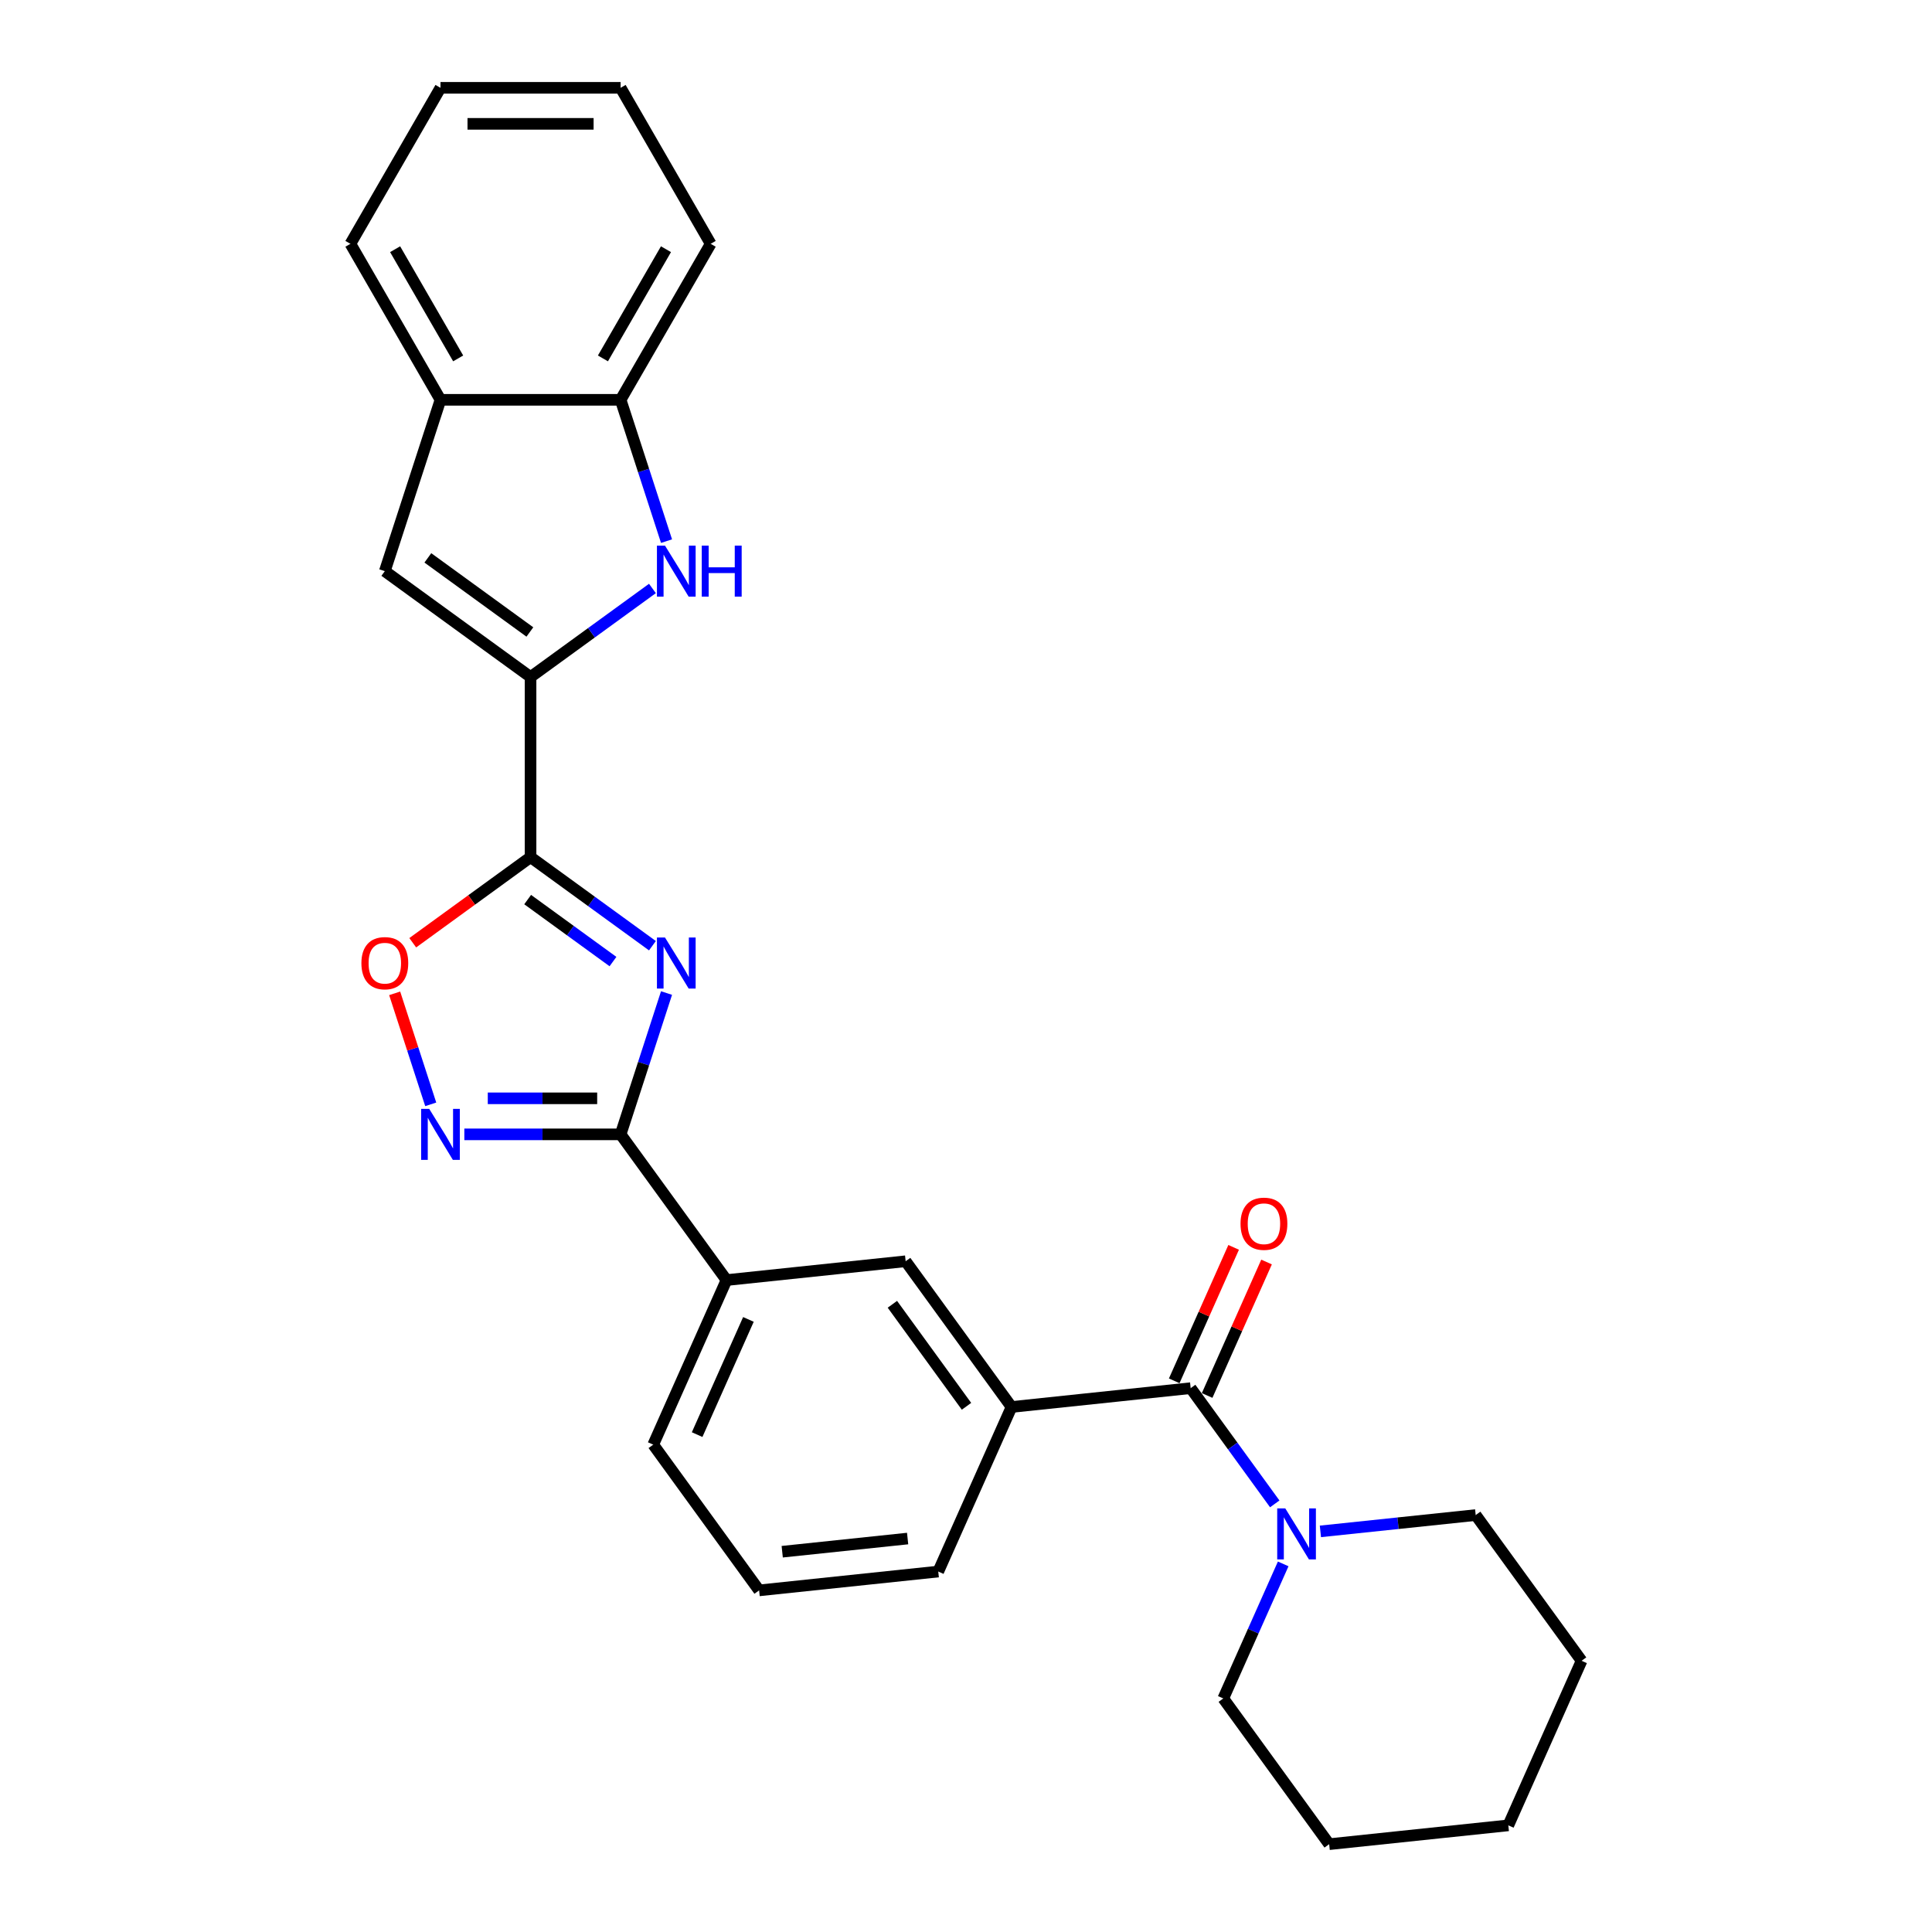 <?xml version='1.0' encoding='iso-8859-1'?>
<svg version='1.1' baseProfile='full'
              xmlns='http://www.w3.org/2000/svg'
                      xmlns:rdkit='http://www.rdkit.org/xml'
                      xmlns:xlink='http://www.w3.org/1999/xlink'
                  xml:space='preserve'
width='1000px' height='1000px' viewBox='0 0 1000 1000'>
<!-- END OF HEADER -->
<rect style='opacity:1.0;fill:#FFFFFF;stroke:none' width='1000' height='1000' x='0' y='0'> </rect>
<path class='bond-0' d='M 337.698,489.496 L 306.155,466.578' style='fill:none;fill-rule:evenodd;stroke:#0000FF;stroke-width:6px;stroke-linecap:butt;stroke-linejoin:miter;stroke-opacity:1' />
<path class='bond-0' d='M 306.155,466.578 L 274.612,443.661' style='fill:none;fill-rule:evenodd;stroke:#000000;stroke-width:6px;stroke-linecap:butt;stroke-linejoin:miter;stroke-opacity:1' />
<path class='bond-0' d='M 317.275,497.707 L 295.195,481.665' style='fill:none;fill-rule:evenodd;stroke:#0000FF;stroke-width:6px;stroke-linecap:butt;stroke-linejoin:miter;stroke-opacity:1' />
<path class='bond-0' d='M 295.195,481.665 L 273.115,465.622' style='fill:none;fill-rule:evenodd;stroke:#000000;stroke-width:6px;stroke-linecap:butt;stroke-linejoin:miter;stroke-opacity:1' />
<path class='bond-2' d='M 344.996,513.998 L 333.114,550.568' style='fill:none;fill-rule:evenodd;stroke:#0000FF;stroke-width:6px;stroke-linecap:butt;stroke-linejoin:miter;stroke-opacity:1' />
<path class='bond-2' d='M 333.114,550.568 L 321.231,587.139' style='fill:none;fill-rule:evenodd;stroke:#000000;stroke-width:6px;stroke-linecap:butt;stroke-linejoin:miter;stroke-opacity:1' />
<path class='bond-1' d='M 274.612,443.661 L 274.612,350.424' style='fill:none;fill-rule:evenodd;stroke:#000000;stroke-width:6px;stroke-linecap:butt;stroke-linejoin:miter;stroke-opacity:1' />
<path class='bond-6' d='M 274.612,443.661 L 244.123,465.813' style='fill:none;fill-rule:evenodd;stroke:#000000;stroke-width:6px;stroke-linecap:butt;stroke-linejoin:miter;stroke-opacity:1' />
<path class='bond-6' d='M 244.123,465.813 L 213.634,487.965' style='fill:none;fill-rule:evenodd;stroke:#FF0000;stroke-width:6px;stroke-linecap:butt;stroke-linejoin:miter;stroke-opacity:1' />
<path class='bond-4' d='M 274.612,350.424 L 306.155,327.506' style='fill:none;fill-rule:evenodd;stroke:#000000;stroke-width:6px;stroke-linecap:butt;stroke-linejoin:miter;stroke-opacity:1' />
<path class='bond-4' d='M 306.155,327.506 L 337.698,304.589' style='fill:none;fill-rule:evenodd;stroke:#0000FF;stroke-width:6px;stroke-linecap:butt;stroke-linejoin:miter;stroke-opacity:1' />
<path class='bond-7' d='M 274.612,350.424 L 199.182,295.62' style='fill:none;fill-rule:evenodd;stroke:#000000;stroke-width:6px;stroke-linecap:butt;stroke-linejoin:miter;stroke-opacity:1' />
<path class='bond-7' d='M 274.259,327.117 L 221.457,288.755' style='fill:none;fill-rule:evenodd;stroke:#000000;stroke-width:6px;stroke-linecap:butt;stroke-linejoin:miter;stroke-opacity:1' />
<path class='bond-3' d='M 321.231,587.139 L 280.785,587.139' style='fill:none;fill-rule:evenodd;stroke:#000000;stroke-width:6px;stroke-linecap:butt;stroke-linejoin:miter;stroke-opacity:1' />
<path class='bond-3' d='M 280.785,587.139 L 240.338,587.139' style='fill:none;fill-rule:evenodd;stroke:#0000FF;stroke-width:6px;stroke-linecap:butt;stroke-linejoin:miter;stroke-opacity:1' />
<path class='bond-3' d='M 309.097,568.491 L 280.785,568.491' style='fill:none;fill-rule:evenodd;stroke:#000000;stroke-width:6px;stroke-linecap:butt;stroke-linejoin:miter;stroke-opacity:1' />
<path class='bond-3' d='M 280.785,568.491 L 252.472,568.491' style='fill:none;fill-rule:evenodd;stroke:#0000FF;stroke-width:6px;stroke-linecap:butt;stroke-linejoin:miter;stroke-opacity:1' />
<path class='bond-11' d='M 321.231,587.139 L 376.035,662.569' style='fill:none;fill-rule:evenodd;stroke:#000000;stroke-width:6px;stroke-linecap:butt;stroke-linejoin:miter;stroke-opacity:1' />
<path class='bond-27' d='M 222.947,571.605 L 213.612,542.877' style='fill:none;fill-rule:evenodd;stroke:#0000FF;stroke-width:6px;stroke-linecap:butt;stroke-linejoin:miter;stroke-opacity:1' />
<path class='bond-27' d='M 213.612,542.877 L 204.278,514.149' style='fill:none;fill-rule:evenodd;stroke:#FF0000;stroke-width:6px;stroke-linecap:butt;stroke-linejoin:miter;stroke-opacity:1' />
<path class='bond-10' d='M 344.996,280.087 L 333.114,243.517' style='fill:none;fill-rule:evenodd;stroke:#0000FF;stroke-width:6px;stroke-linecap:butt;stroke-linejoin:miter;stroke-opacity:1' />
<path class='bond-10' d='M 333.114,243.517 L 321.231,206.946' style='fill:none;fill-rule:evenodd;stroke:#000000;stroke-width:6px;stroke-linecap:butt;stroke-linejoin:miter;stroke-opacity:1' />
<path class='bond-5' d='M 616.291,718.508 L 523.565,728.254' style='fill:none;fill-rule:evenodd;stroke:#000000;stroke-width:6px;stroke-linecap:butt;stroke-linejoin:miter;stroke-opacity:1' />
<path class='bond-8' d='M 616.291,718.508 L 638.05,748.456' style='fill:none;fill-rule:evenodd;stroke:#000000;stroke-width:6px;stroke-linecap:butt;stroke-linejoin:miter;stroke-opacity:1' />
<path class='bond-8' d='M 638.05,748.456 L 659.809,778.405' style='fill:none;fill-rule:evenodd;stroke:#0000FF;stroke-width:6px;stroke-linecap:butt;stroke-linejoin:miter;stroke-opacity:1' />
<path class='bond-14' d='M 624.809,722.3 L 640.188,687.758' style='fill:none;fill-rule:evenodd;stroke:#000000;stroke-width:6px;stroke-linecap:butt;stroke-linejoin:miter;stroke-opacity:1' />
<path class='bond-14' d='M 640.188,687.758 L 655.567,653.216' style='fill:none;fill-rule:evenodd;stroke:#FF0000;stroke-width:6px;stroke-linecap:butt;stroke-linejoin:miter;stroke-opacity:1' />
<path class='bond-14' d='M 607.774,714.715 L 623.153,680.174' style='fill:none;fill-rule:evenodd;stroke:#000000;stroke-width:6px;stroke-linecap:butt;stroke-linejoin:miter;stroke-opacity:1' />
<path class='bond-14' d='M 623.153,680.174 L 638.532,645.632' style='fill:none;fill-rule:evenodd;stroke:#FF0000;stroke-width:6px;stroke-linecap:butt;stroke-linejoin:miter;stroke-opacity:1' />
<path class='bond-12' d='M 199.182,295.62 L 227.994,206.946' style='fill:none;fill-rule:evenodd;stroke:#000000;stroke-width:6px;stroke-linecap:butt;stroke-linejoin:miter;stroke-opacity:1' />
<path class='bond-15' d='M 664.179,809.472 L 648.675,844.293' style='fill:none;fill-rule:evenodd;stroke:#0000FF;stroke-width:6px;stroke-linecap:butt;stroke-linejoin:miter;stroke-opacity:1' />
<path class='bond-15' d='M 648.675,844.293 L 633.172,879.115' style='fill:none;fill-rule:evenodd;stroke:#000000;stroke-width:6px;stroke-linecap:butt;stroke-linejoin:miter;stroke-opacity:1' />
<path class='bond-16' d='M 683.439,792.641 L 723.63,788.417' style='fill:none;fill-rule:evenodd;stroke:#0000FF;stroke-width:6px;stroke-linecap:butt;stroke-linejoin:miter;stroke-opacity:1' />
<path class='bond-16' d='M 723.63,788.417 L 763.821,784.192' style='fill:none;fill-rule:evenodd;stroke:#000000;stroke-width:6px;stroke-linecap:butt;stroke-linejoin:miter;stroke-opacity:1' />
<path class='bond-9' d='M 523.565,728.254 L 468.761,652.823' style='fill:none;fill-rule:evenodd;stroke:#000000;stroke-width:6px;stroke-linecap:butt;stroke-linejoin:miter;stroke-opacity:1' />
<path class='bond-9' d='M 500.258,727.9 L 461.896,675.098' style='fill:none;fill-rule:evenodd;stroke:#000000;stroke-width:6px;stroke-linecap:butt;stroke-linejoin:miter;stroke-opacity:1' />
<path class='bond-29' d='M 523.565,728.254 L 485.642,813.43' style='fill:none;fill-rule:evenodd;stroke:#000000;stroke-width:6px;stroke-linecap:butt;stroke-linejoin:miter;stroke-opacity:1' />
<path class='bond-20' d='M 321.231,206.946 L 367.85,126.2' style='fill:none;fill-rule:evenodd;stroke:#000000;stroke-width:6px;stroke-linecap:butt;stroke-linejoin:miter;stroke-opacity:1' />
<path class='bond-20' d='M 312.075,185.511 L 344.708,128.989' style='fill:none;fill-rule:evenodd;stroke:#000000;stroke-width:6px;stroke-linecap:butt;stroke-linejoin:miter;stroke-opacity:1' />
<path class='bond-28' d='M 321.231,206.946 L 227.994,206.946' style='fill:none;fill-rule:evenodd;stroke:#000000;stroke-width:6px;stroke-linecap:butt;stroke-linejoin:miter;stroke-opacity:1' />
<path class='bond-13' d='M 376.035,662.569 L 468.761,652.823' style='fill:none;fill-rule:evenodd;stroke:#000000;stroke-width:6px;stroke-linecap:butt;stroke-linejoin:miter;stroke-opacity:1' />
<path class='bond-18' d='M 376.035,662.569 L 338.112,747.746' style='fill:none;fill-rule:evenodd;stroke:#000000;stroke-width:6px;stroke-linecap:butt;stroke-linejoin:miter;stroke-opacity:1' />
<path class='bond-18' d='M 387.381,682.93 L 360.835,742.554' style='fill:none;fill-rule:evenodd;stroke:#000000;stroke-width:6px;stroke-linecap:butt;stroke-linejoin:miter;stroke-opacity:1' />
<path class='bond-21' d='M 227.994,206.946 L 181.375,126.2' style='fill:none;fill-rule:evenodd;stroke:#000000;stroke-width:6px;stroke-linecap:butt;stroke-linejoin:miter;stroke-opacity:1' />
<path class='bond-21' d='M 237.15,185.511 L 204.517,128.989' style='fill:none;fill-rule:evenodd;stroke:#000000;stroke-width:6px;stroke-linecap:butt;stroke-linejoin:miter;stroke-opacity:1' />
<path class='bond-22' d='M 633.172,879.115 L 687.975,954.545' style='fill:none;fill-rule:evenodd;stroke:#000000;stroke-width:6px;stroke-linecap:butt;stroke-linejoin:miter;stroke-opacity:1' />
<path class='bond-23' d='M 763.821,784.192 L 818.625,859.623' style='fill:none;fill-rule:evenodd;stroke:#000000;stroke-width:6px;stroke-linecap:butt;stroke-linejoin:miter;stroke-opacity:1' />
<path class='bond-17' d='M 485.642,813.43 L 392.915,823.176' style='fill:none;fill-rule:evenodd;stroke:#000000;stroke-width:6px;stroke-linecap:butt;stroke-linejoin:miter;stroke-opacity:1' />
<path class='bond-17' d='M 469.784,796.347 L 404.875,803.169' style='fill:none;fill-rule:evenodd;stroke:#000000;stroke-width:6px;stroke-linecap:butt;stroke-linejoin:miter;stroke-opacity:1' />
<path class='bond-19' d='M 338.112,747.746 L 392.915,823.176' style='fill:none;fill-rule:evenodd;stroke:#000000;stroke-width:6px;stroke-linecap:butt;stroke-linejoin:miter;stroke-opacity:1' />
<path class='bond-24' d='M 367.85,126.2 L 321.231,45.455' style='fill:none;fill-rule:evenodd;stroke:#000000;stroke-width:6px;stroke-linecap:butt;stroke-linejoin:miter;stroke-opacity:1' />
<path class='bond-25' d='M 181.375,126.2 L 227.994,45.455' style='fill:none;fill-rule:evenodd;stroke:#000000;stroke-width:6px;stroke-linecap:butt;stroke-linejoin:miter;stroke-opacity:1' />
<path class='bond-31' d='M 687.975,954.545 L 780.702,944.8' style='fill:none;fill-rule:evenodd;stroke:#000000;stroke-width:6px;stroke-linecap:butt;stroke-linejoin:miter;stroke-opacity:1' />
<path class='bond-26' d='M 818.625,859.623 L 780.702,944.8' style='fill:none;fill-rule:evenodd;stroke:#000000;stroke-width:6px;stroke-linecap:butt;stroke-linejoin:miter;stroke-opacity:1' />
<path class='bond-30' d='M 321.231,45.455 L 227.994,45.455' style='fill:none;fill-rule:evenodd;stroke:#000000;stroke-width:6px;stroke-linecap:butt;stroke-linejoin:miter;stroke-opacity:1' />
<path class='bond-30' d='M 307.246,64.102 L 241.979,64.102' style='fill:none;fill-rule:evenodd;stroke:#000000;stroke-width:6px;stroke-linecap:butt;stroke-linejoin:miter;stroke-opacity:1' />
<path  class='atom-0' d='M 344.206 485.262
L 352.859 499.248
Q 353.717 500.628, 355.097 503.126
Q 356.476 505.625, 356.551 505.774
L 356.551 485.262
L 360.057 485.262
L 360.057 511.667
L 356.439 511.667
L 347.153 496.376
Q 346.071 494.586, 344.915 492.535
Q 343.796 490.483, 343.46 489.849
L 343.46 511.667
L 340.029 511.667
L 340.029 485.262
L 344.206 485.262
' fill='#0000FF'/>
<path  class='atom-4' d='M 222.157 573.936
L 230.81 587.922
Q 231.667 589.302, 233.047 591.8
Q 234.427 594.299, 234.502 594.448
L 234.502 573.936
L 238.008 573.936
L 238.008 600.341
L 234.39 600.341
L 225.103 585.05
Q 224.022 583.26, 222.866 581.209
Q 221.747 579.157, 221.411 578.523
L 221.411 600.341
L 217.98 600.341
L 217.98 573.936
L 222.157 573.936
' fill='#0000FF'/>
<path  class='atom-5' d='M 344.206 282.418
L 352.859 296.403
Q 353.717 297.783, 355.097 300.282
Q 356.476 302.781, 356.551 302.93
L 356.551 282.418
L 360.057 282.418
L 360.057 308.823
L 356.439 308.823
L 347.153 293.532
Q 346.071 291.742, 344.915 289.69
Q 343.796 287.639, 343.46 287.005
L 343.46 308.823
L 340.029 308.823
L 340.029 282.418
L 344.206 282.418
' fill='#0000FF'/>
<path  class='atom-5' d='M 363.227 282.418
L 366.807 282.418
L 366.807 293.644
L 380.308 293.644
L 380.308 282.418
L 383.888 282.418
L 383.888 308.823
L 380.308 308.823
L 380.308 296.627
L 366.807 296.627
L 366.807 308.823
L 363.227 308.823
L 363.227 282.418
' fill='#0000FF'/>
<path  class='atom-7' d='M 187.061 498.539
Q 187.061 492.199, 190.194 488.656
Q 193.327 485.113, 199.182 485.113
Q 205.037 485.113, 208.17 488.656
Q 211.303 492.199, 211.303 498.539
Q 211.303 504.954, 208.133 508.609
Q 204.963 512.226, 199.182 512.226
Q 193.364 512.226, 190.194 508.609
Q 187.061 504.991, 187.061 498.539
M 199.182 509.243
Q 203.21 509.243, 205.373 506.558
Q 207.573 503.835, 207.573 498.539
Q 207.573 493.355, 205.373 490.745
Q 203.21 488.097, 199.182 488.097
Q 195.154 488.097, 192.954 490.707
Q 190.791 493.318, 190.791 498.539
Q 190.791 503.872, 192.954 506.558
Q 195.154 509.243, 199.182 509.243
' fill='#FF0000'/>
<path  class='atom-9' d='M 665.258 780.736
L 673.911 794.722
Q 674.768 796.101, 676.148 798.6
Q 677.528 801.099, 677.603 801.248
L 677.603 780.736
L 681.108 780.736
L 681.108 807.141
L 677.491 807.141
L 668.204 791.85
Q 667.123 790.06, 665.967 788.008
Q 664.848 785.957, 664.512 785.323
L 664.512 807.141
L 661.081 807.141
L 661.081 780.736
L 665.258 780.736
' fill='#0000FF'/>
<path  class='atom-15' d='M 642.093 633.406
Q 642.093 627.066, 645.226 623.523
Q 648.359 619.98, 654.214 619.98
Q 660.07 619.98, 663.202 623.523
Q 666.335 627.066, 666.335 633.406
Q 666.335 639.821, 663.165 643.475
Q 659.995 647.093, 654.214 647.093
Q 648.396 647.093, 645.226 643.475
Q 642.093 639.858, 642.093 633.406
M 654.214 644.11
Q 658.242 644.11, 660.405 641.424
Q 662.606 638.702, 662.606 633.406
Q 662.606 628.222, 660.405 625.611
Q 658.242 622.963, 654.214 622.963
Q 650.186 622.963, 647.986 625.574
Q 645.823 628.185, 645.823 633.406
Q 645.823 638.739, 647.986 641.424
Q 650.186 644.11, 654.214 644.11
' fill='#FF0000'/>
</svg>
